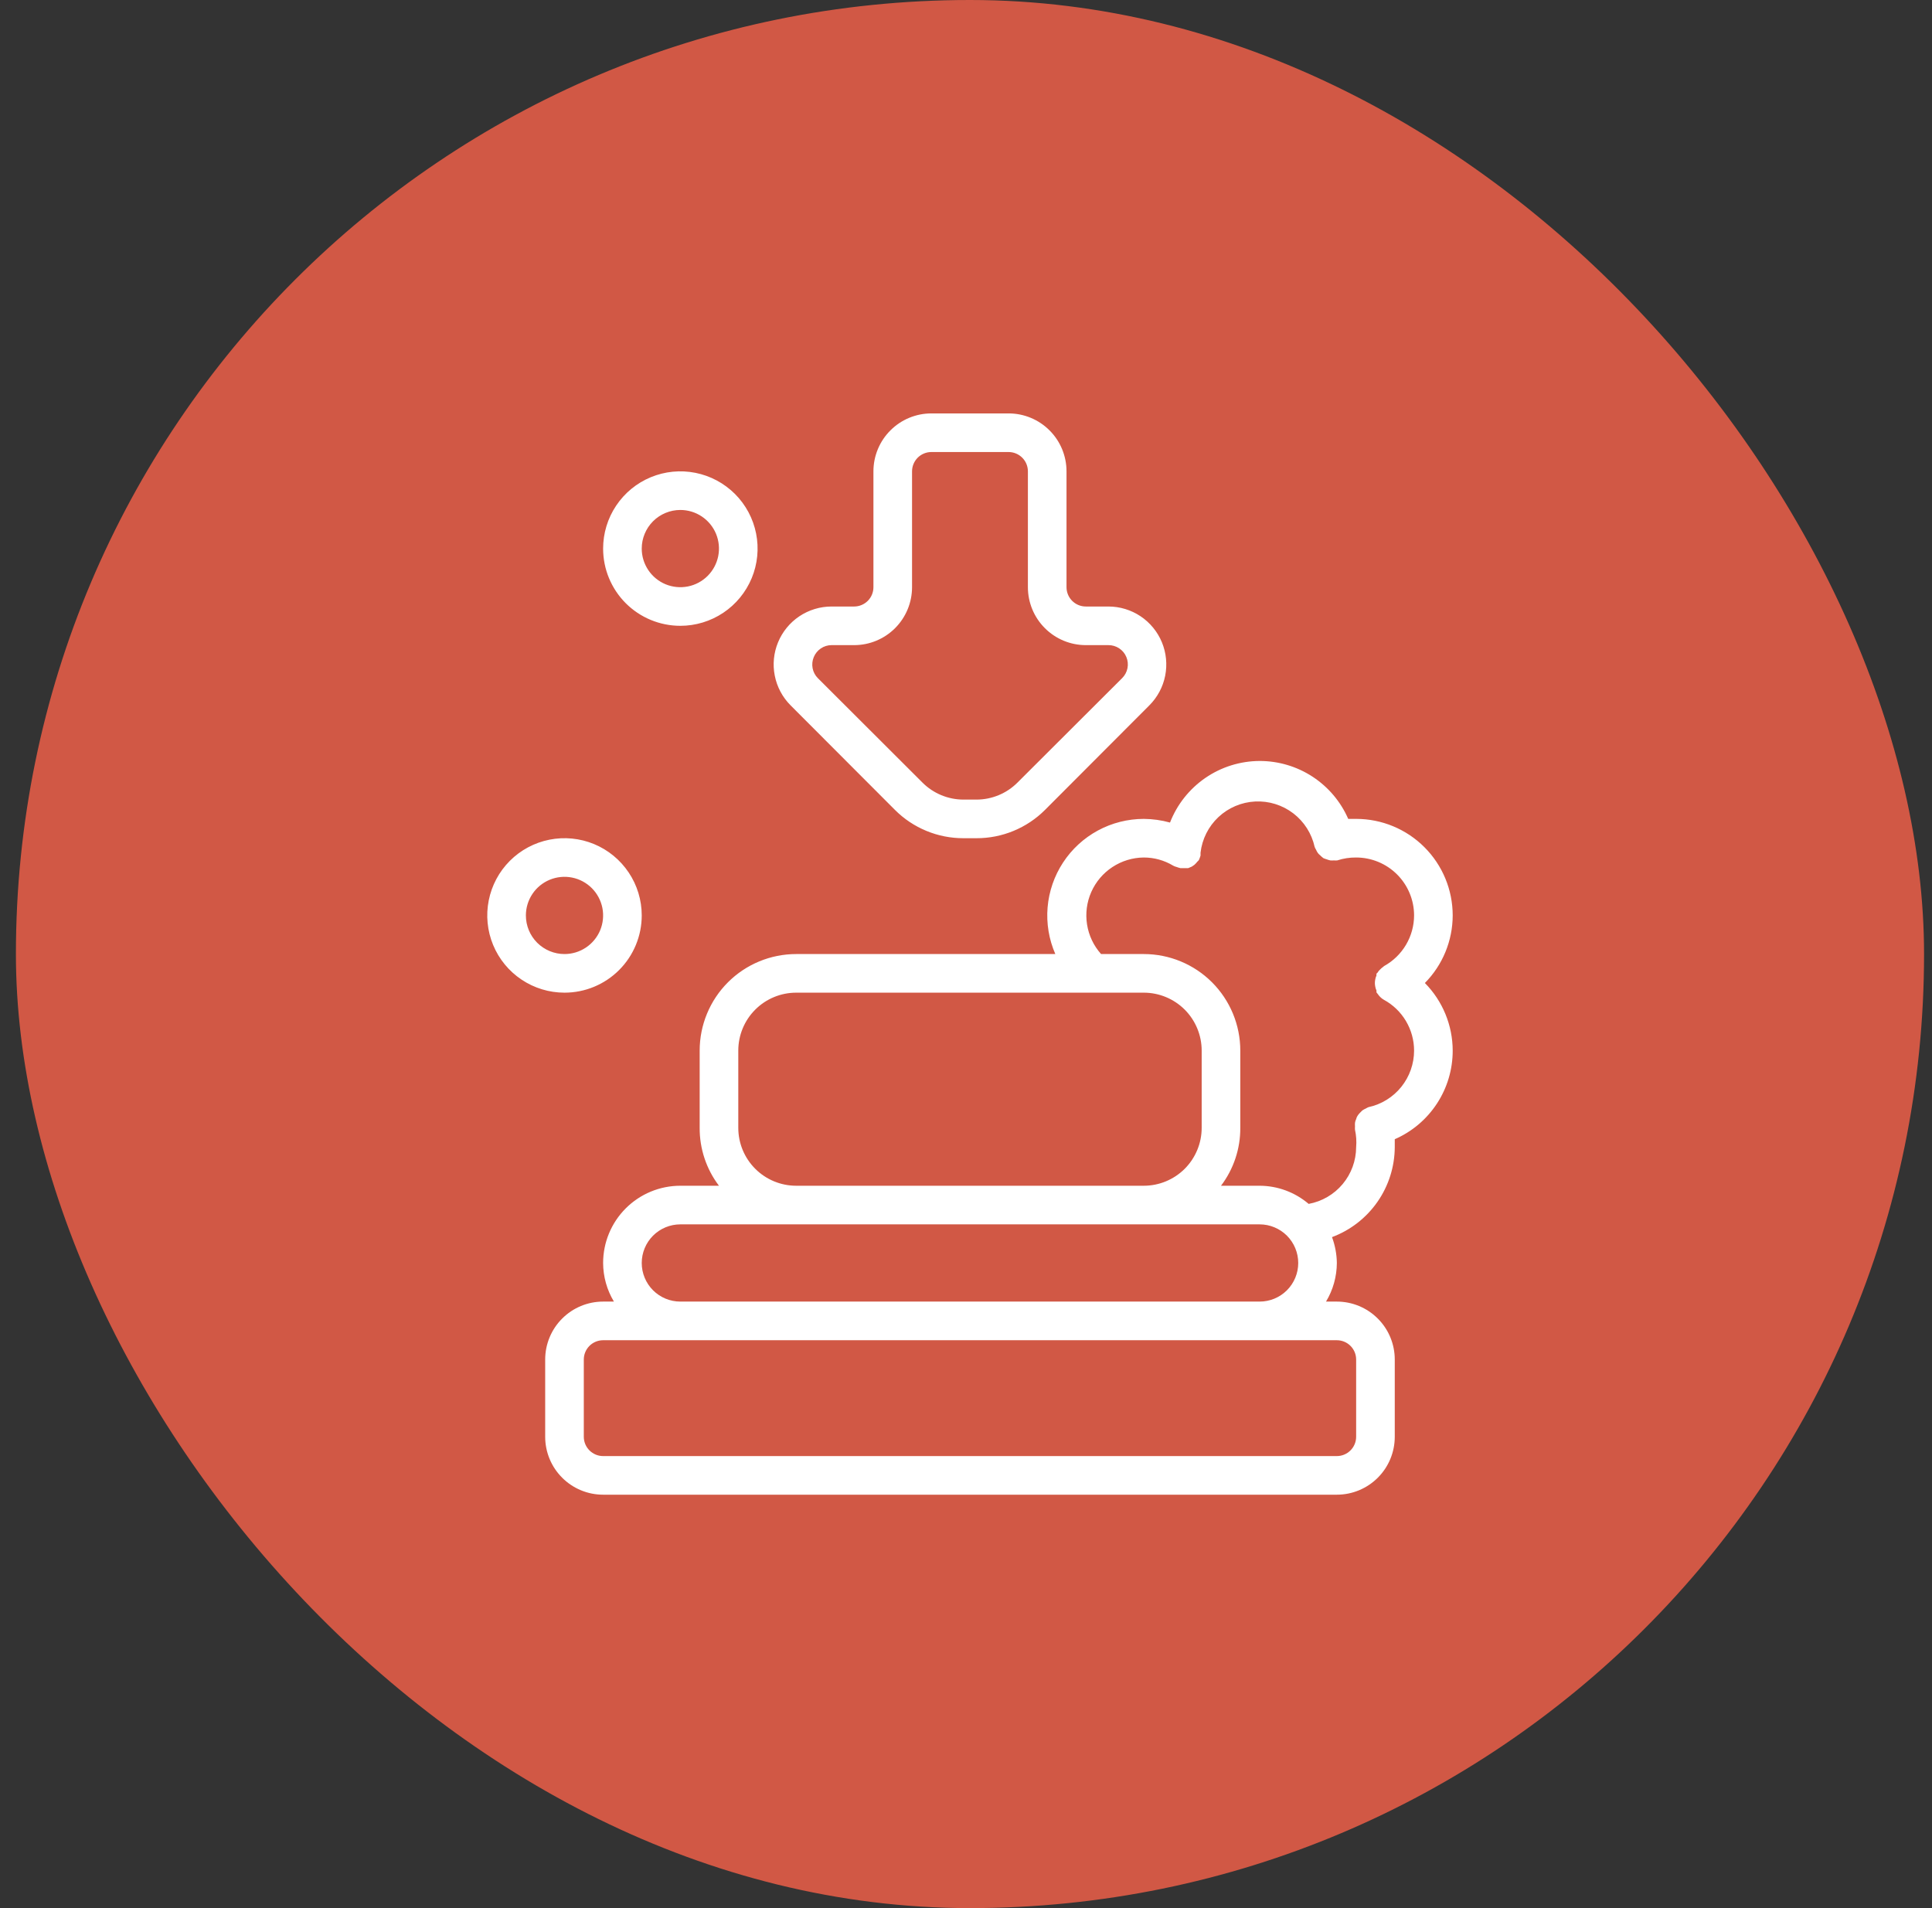 <svg xmlns="http://www.w3.org/2000/svg" fill="none" viewBox="0 0 81 80" height="80" width="81">
<rect x="0" y="0" width="81" height="80" fill="#333333" stroke="none"/>
<rect fill="#D15845" rx="40" height="80" width="80" x="0.667"></rect>
<path fill="white" d="M60.905 38.381C60.905 37.307 60.478 36.278 59.719 35.519C58.96 34.76 57.931 34.333 56.857 34.333C56.744 34.333 56.631 34.333 56.525 34.333C56.21 33.611 55.69 32.996 55.03 32.564C54.37 32.133 53.598 31.904 52.81 31.905C51.997 31.908 51.203 32.156 50.533 32.617C49.864 33.078 49.348 33.729 49.053 34.487C48.695 34.387 48.325 34.336 47.953 34.333C47.281 34.334 46.619 34.501 46.028 34.821C45.438 35.141 44.935 35.603 44.568 36.165C44.2 36.727 43.978 37.372 43.921 38.042C43.865 38.711 43.976 39.384 44.245 40H33.381C32.308 40 31.278 40.426 30.519 41.185C29.76 41.945 29.334 42.974 29.334 44.048V47.286C29.329 48.162 29.613 49.016 30.143 49.714H28.524C27.665 49.714 26.841 50.055 26.234 50.663C25.627 51.27 25.286 52.094 25.286 52.952C25.288 53.523 25.445 54.083 25.739 54.571H25.286C24.642 54.571 24.024 54.827 23.569 55.283C23.113 55.738 22.857 56.356 22.857 57V60.238C22.857 60.882 23.113 61.5 23.569 61.955C24.024 62.411 24.642 62.667 25.286 62.667H56.048C56.692 62.667 57.31 62.411 57.765 61.955C58.221 61.5 58.476 60.882 58.476 60.238V57C58.476 56.356 58.221 55.738 57.765 55.283C57.31 54.827 56.692 54.571 56.048 54.571H55.594C55.889 54.083 56.045 53.523 56.048 52.952C56.043 52.582 55.974 52.215 55.845 51.868C56.615 51.58 57.279 51.065 57.749 50.391C58.219 49.718 58.472 48.917 58.476 48.095C58.476 47.982 58.476 47.869 58.476 47.763C59.199 47.448 59.814 46.928 60.245 46.268C60.677 45.608 60.906 44.836 60.905 44.048C60.903 42.987 60.484 41.969 59.739 41.214C60.484 40.459 60.903 39.442 60.905 38.381ZM30.953 47.286V44.048C30.953 43.404 31.208 42.786 31.664 42.33C32.119 41.875 32.737 41.619 33.381 41.619H47.953C48.597 41.619 49.214 41.875 49.67 42.33C50.125 42.786 50.381 43.404 50.381 44.048V47.286C50.381 47.93 50.125 48.547 49.67 49.003C49.214 49.458 48.597 49.714 47.953 49.714H33.381C32.737 49.714 32.119 49.458 31.664 49.003C31.208 48.547 30.953 47.93 30.953 47.286ZM56.857 57V60.238C56.857 60.453 56.772 60.659 56.62 60.81C56.468 60.962 56.263 61.048 56.048 61.048H25.286C25.071 61.048 24.865 60.962 24.713 60.81C24.562 60.659 24.476 60.453 24.476 60.238V57C24.476 56.785 24.562 56.579 24.713 56.428C24.865 56.276 25.071 56.191 25.286 56.191H56.048C56.263 56.191 56.468 56.276 56.62 56.428C56.772 56.579 56.857 56.785 56.857 57ZM28.524 54.571C28.095 54.571 27.683 54.401 27.379 54.097C27.076 53.794 26.905 53.382 26.905 52.952C26.905 52.523 27.076 52.111 27.379 51.807C27.683 51.504 28.095 51.333 28.524 51.333H52.81C53.239 51.333 53.651 51.504 53.955 51.807C54.258 52.111 54.429 52.523 54.429 52.952C54.429 53.382 54.258 53.794 53.955 54.097C53.651 54.401 53.239 54.571 52.81 54.571H28.524ZM57.375 46.419C57.336 46.435 57.298 46.454 57.262 46.476C57.211 46.498 57.162 46.525 57.116 46.557L57.011 46.662C56.974 46.699 56.942 46.74 56.914 46.784C56.887 46.826 56.868 46.873 56.857 46.921C56.833 46.97 56.816 47.022 56.809 47.075C56.805 47.126 56.805 47.178 56.809 47.229C56.805 47.275 56.805 47.321 56.809 47.367C56.861 47.606 56.878 47.851 56.857 48.095C56.855 48.662 56.655 49.21 56.291 49.645C55.928 50.079 55.423 50.373 54.866 50.475C54.292 49.986 53.564 49.716 52.81 49.714H51.191C51.72 49.016 52.005 48.162 52 47.286V44.048C52 42.974 51.574 41.945 50.815 41.185C50.056 40.426 49.026 40 47.953 40H46.163C45.852 39.652 45.648 39.221 45.575 38.76C45.502 38.299 45.563 37.826 45.752 37.399C45.941 36.972 46.249 36.608 46.639 36.352C47.029 36.095 47.486 35.956 47.953 35.952C48.386 35.951 48.812 36.069 49.183 36.292C49.229 36.318 49.278 36.337 49.329 36.349C49.382 36.369 49.436 36.385 49.491 36.398H49.572H49.677H49.814L49.968 36.333C50.005 36.311 50.04 36.287 50.074 36.26C50.121 36.218 50.164 36.172 50.203 36.122C50.203 36.122 50.252 36.082 50.268 36.05C50.293 35.992 50.314 35.932 50.333 35.871C50.333 35.871 50.333 35.791 50.333 35.75C50.399 35.179 50.665 34.65 51.084 34.257C51.503 33.864 52.048 33.633 52.622 33.604C53.196 33.575 53.761 33.75 54.218 34.098C54.675 34.447 54.993 34.946 55.117 35.507C55.132 35.547 55.151 35.584 55.173 35.62C55.195 35.672 55.222 35.721 55.254 35.766C55.285 35.805 55.321 35.84 55.36 35.871C55.36 35.871 55.432 35.944 55.481 35.977C55.523 35.996 55.566 36.013 55.611 36.025C55.663 36.045 55.718 36.061 55.773 36.074C55.824 36.078 55.875 36.078 55.926 36.074C55.972 36.078 56.018 36.078 56.064 36.074C56.32 35.99 56.588 35.949 56.857 35.952C57.501 35.952 58.119 36.208 58.575 36.664C59.03 37.119 59.286 37.737 59.286 38.381C59.285 38.814 59.168 39.239 58.947 39.612C58.727 39.985 58.41 40.292 58.031 40.502L57.983 40.542C57.936 40.576 57.892 40.614 57.853 40.656C57.814 40.691 57.782 40.732 57.756 40.777L57.707 40.826C57.711 40.853 57.711 40.88 57.707 40.907C57.684 40.955 57.667 41.007 57.659 41.06C57.637 41.162 57.637 41.267 57.659 41.368C57.667 41.421 57.684 41.473 57.707 41.522C57.711 41.549 57.711 41.576 57.707 41.603L57.764 41.676L57.812 41.74C57.871 41.812 57.942 41.873 58.023 41.919C58.405 42.128 58.724 42.435 58.946 42.81C59.168 43.185 59.286 43.612 59.286 44.048C59.286 44.602 59.096 45.139 58.749 45.57C58.401 46.002 57.917 46.301 57.375 46.419ZM37.526 33.961C37.902 34.337 38.349 34.634 38.841 34.837C39.333 35.04 39.86 35.144 40.392 35.143H40.942C41.474 35.144 42.001 35.04 42.492 34.837C42.984 34.634 43.431 34.337 43.808 33.961L48.187 29.573C48.526 29.234 48.758 28.801 48.851 28.33C48.944 27.86 48.896 27.372 48.713 26.928C48.529 26.485 48.218 26.105 47.819 25.838C47.42 25.572 46.951 25.429 46.471 25.429H45.524C45.309 25.429 45.103 25.343 44.952 25.192C44.8 25.04 44.714 24.834 44.714 24.619V19.762C44.714 19.118 44.459 18.5 44.003 18.045C43.548 17.589 42.93 17.333 42.286 17.333H39.048C38.404 17.333 37.786 17.589 37.331 18.045C36.875 18.5 36.619 19.118 36.619 19.762V24.619C36.619 24.834 36.534 25.04 36.382 25.192C36.23 25.343 36.024 25.429 35.81 25.429H34.862C34.383 25.429 33.913 25.572 33.514 25.838C33.115 26.105 32.804 26.485 32.621 26.928C32.437 27.372 32.389 27.86 32.483 28.33C32.576 28.801 32.807 29.234 33.146 29.573L37.526 33.961ZM34.118 27.549C34.178 27.402 34.282 27.275 34.414 27.186C34.547 27.096 34.703 27.048 34.862 27.048H35.81C36.454 27.048 37.072 26.792 37.527 26.336C37.982 25.881 38.238 25.263 38.238 24.619V19.762C38.238 19.547 38.324 19.341 38.475 19.189C38.627 19.038 38.833 18.952 39.048 18.952H42.286C42.501 18.952 42.706 19.038 42.858 19.189C43.01 19.341 43.095 19.547 43.095 19.762V24.619C43.095 25.263 43.351 25.881 43.807 26.336C44.262 26.792 44.88 27.048 45.524 27.048H46.471C46.632 27.047 46.789 27.094 46.923 27.183C47.057 27.271 47.162 27.398 47.223 27.547C47.285 27.695 47.301 27.859 47.27 28.016C47.238 28.174 47.16 28.319 47.046 28.432L42.658 32.811C42.203 33.267 41.586 33.523 40.942 33.524H40.392C39.748 33.523 39.13 33.267 38.675 32.811L34.288 28.432C34.175 28.318 34.099 28.174 34.069 28.017C34.039 27.859 34.056 27.697 34.118 27.549ZM26.905 38.381C26.905 37.74 26.715 37.114 26.359 36.582C26.003 36.05 25.498 35.634 24.906 35.389C24.314 35.144 23.663 35.08 23.035 35.205C22.407 35.33 21.83 35.638 21.377 36.091C20.924 36.544 20.616 37.121 20.491 37.749C20.366 38.377 20.43 39.028 20.675 39.62C20.92 40.212 21.335 40.718 21.868 41.073C22.4 41.429 23.026 41.619 23.667 41.619C24.526 41.619 25.349 41.278 25.956 40.671C26.564 40.063 26.905 39.24 26.905 38.381ZM22.048 38.381C22.048 38.061 22.143 37.748 22.321 37.481C22.498 37.215 22.751 37.008 23.047 36.885C23.343 36.763 23.669 36.73 23.983 36.793C24.297 36.855 24.585 37.01 24.812 37.236C25.038 37.462 25.192 37.751 25.255 38.065C25.317 38.379 25.285 38.705 25.163 39.001C25.04 39.296 24.833 39.549 24.566 39.727C24.3 39.905 23.987 40 23.667 40C23.237 40 22.826 39.829 22.522 39.526C22.218 39.222 22.048 38.81 22.048 38.381ZM28.524 26.238C29.164 26.238 29.79 26.048 30.323 25.692C30.855 25.337 31.27 24.831 31.516 24.239C31.761 23.648 31.825 22.996 31.7 22.368C31.575 21.74 31.267 21.163 30.814 20.71C30.361 20.258 29.784 19.949 29.156 19.824C28.527 19.699 27.877 19.763 27.285 20.008C26.693 20.253 26.187 20.669 25.832 21.201C25.476 21.733 25.286 22.36 25.286 23C25.286 23.859 25.627 24.682 26.234 25.29C26.841 25.897 27.665 26.238 28.524 26.238ZM28.524 21.381C28.844 21.381 29.157 21.476 29.423 21.654C29.69 21.832 29.897 22.085 30.02 22.38C30.142 22.676 30.174 23.002 30.112 23.316C30.049 23.63 29.895 23.918 29.669 24.145C29.442 24.371 29.154 24.526 28.84 24.588C28.526 24.65 28.2 24.618 27.904 24.496C27.608 24.373 27.356 24.166 27.178 23.899C27 23.633 26.905 23.32 26.905 23C26.905 22.571 27.076 22.159 27.379 21.855C27.683 21.552 28.095 21.381 28.524 21.381Z"></path>
</svg>
